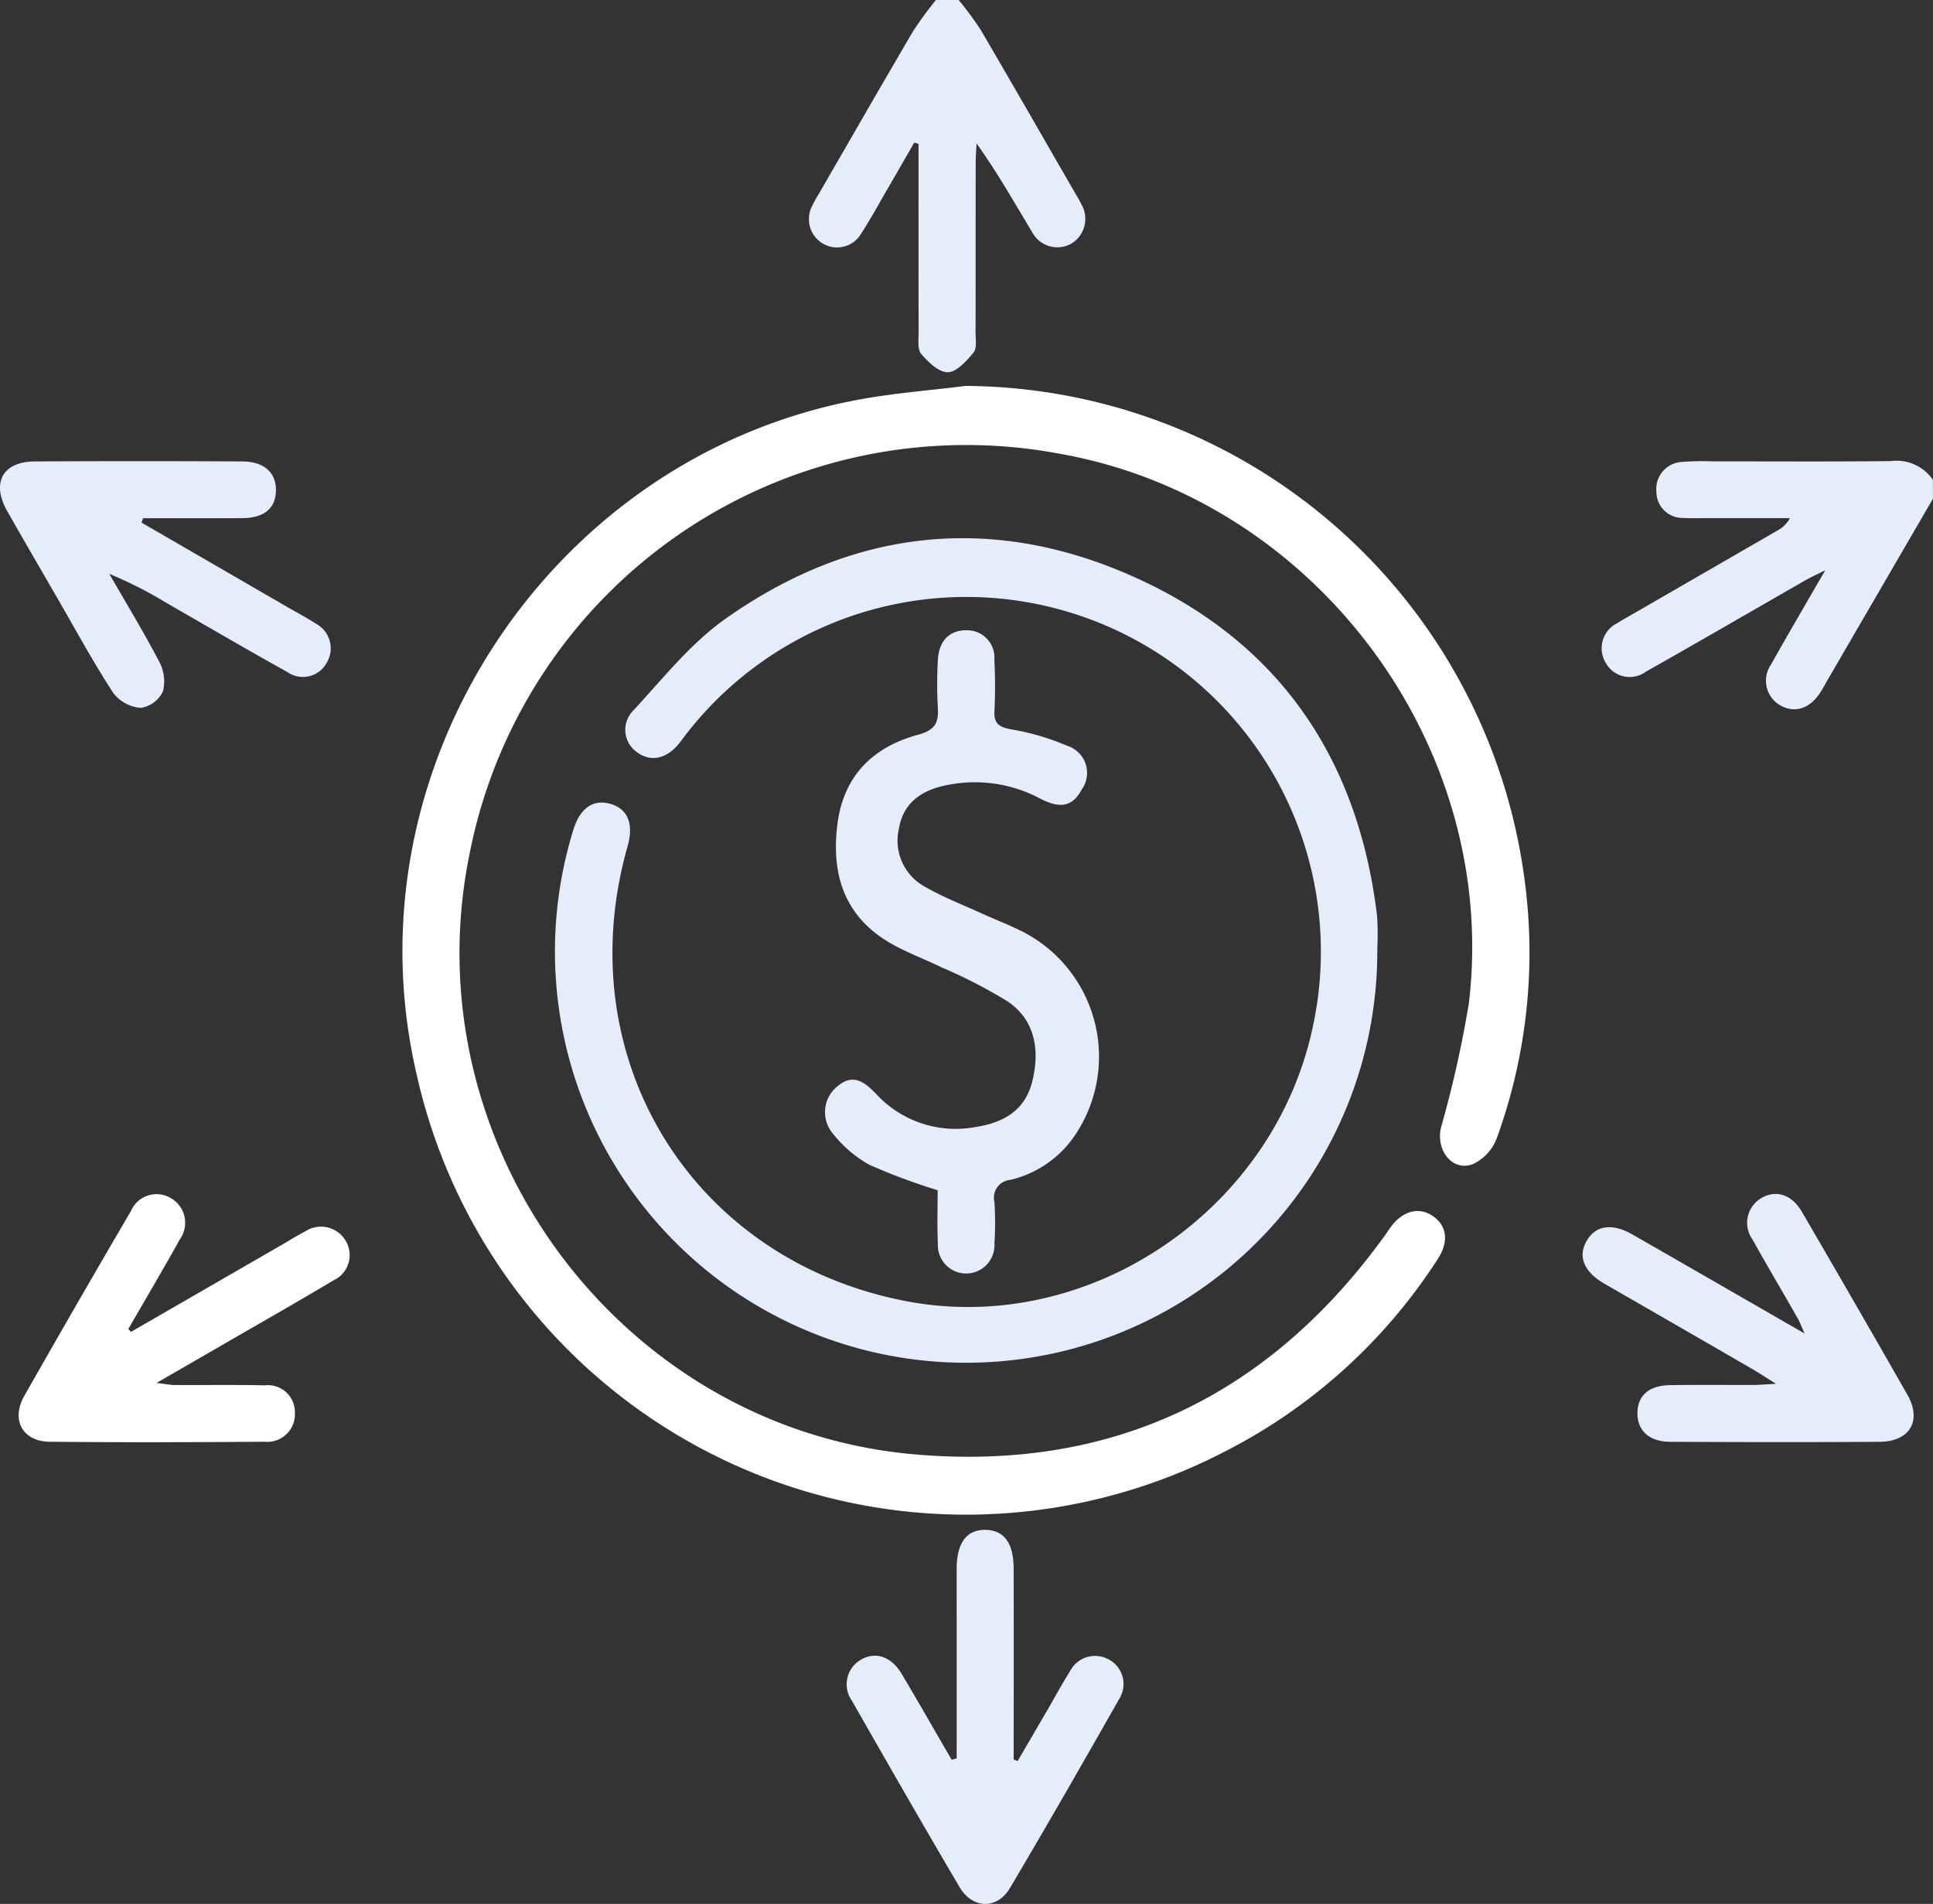 <svg id="ícone_dinheiro" data-name="ícone dinheiro" xmlns="http://www.w3.org/2000/svg" xmlns:xlink="http://www.w3.org/1999/xlink" width="167.36" height="164.808" viewBox="0 0 167.36 164.808">
  <rect x="0" y="0" width="167.36" height="164.808" fill="#333333" stroke="none"/>
  <defs>
    <clipPath id="clip-path">
      <rect id="Retângulo_132" data-name="Retângulo 132" width="167.36" height="164.808" fill="none"/>
    </clipPath>
  </defs>
  <g id="Grupo_121" data-name="Grupo 121" clip-path="url(#clip-path)">
    <path id="Caminho_209" data-name="Caminho 209" d="M83,0a28.45,28.45,0,0,1,1.9,2.57c2.751,4.69,5.452,9.409,8.17,14.119.19.33.4.652.558,1a2.5,2.5,0,0,1-.887,3.408,2.464,2.464,0,0,1-3.351-.956l-.024-.044c-1.536-2.547-3-5.139-4.816-7.683-.026.552-.075,1.1-.075,1.656-.006,4.9,0,9.8-.01,14.7,0,.6.133,1.368-.177,1.747-.6.729-1.453,1.686-2.224,1.706s-1.7-.876-2.306-1.589c-.344-.407-.221-1.251-.223-1.9-.015-4.9-.008-9.8-.008-14.7V12.459l-.364-.123L77.02,16.045c-.82,1.41-1.6,2.848-2.483,4.215a2.42,2.42,0,0,1-3.289.829,2.461,2.461,0,0,1-.931-3.265c.192-.39.4-.771.634-1.14,2.694-4.66,5.372-9.331,8.1-13.971A32.07,32.07,0,0,1,81.033,0Z" fill="#e5edfb"/>
    <path id="Caminho_210" data-name="Caminho 210" d="M167.36,43.161l-9.1,15.654c-.219.376-.421.764-.657,1.129-.908,1.407-2.219,1.824-3.464,1.113a2.454,2.454,0,0,1-.921-3.347c.04-.071.084-.14.131-.207,1.458-2.609,2.977-5.185,4.681-8.139-.784.393-1.239.594-1.668.839-4.627,2.651-9.238,5.331-13.882,7.952a2.363,2.363,0,0,1-3.3-.533,2.306,2.306,0,0,1-.128-.2,2.426,2.426,0,0,1,.741-3.351,2.5,2.5,0,0,1,.242-.136c.319-.208.655-.391.984-.581l12.866-7.427a2.642,2.642,0,0,0,1.089-1.075h-7.42c-.6,0-1.2.021-1.8-.018a2.263,2.263,0,0,1-2.34-2.184V42.6a2.344,2.344,0,0,1,2.06-2.6q.045-.006.09-.009a22.945,22.945,0,0,1,2.775-.054c5.121,0,10.242.033,15.362-.023a3.824,3.824,0,0,1,3.648,1.615Z" fill="#e5edfb"/>
    <path id="Caminho_211" data-name="Caminho 211" d="M83.628,33.406a49.131,49.131,0,0,1,48.334,42.48,47.052,47.052,0,0,1-2.384,22.678,4.048,4.048,0,0,1-2.07,2.211c-1.769.653-3.215-1.2-2.741-3.191a95.805,95.805,0,0,0,2.416-10.8c2.628-22.281-13.365-43.618-35.448-47.509a43.812,43.812,0,0,0-51.072,34.6C35.495,99.015,53.694,123.71,79.25,125.9c17.1,1.467,30.669-5.1,40.7-19.016.159-.221.3-.452.465-.672,1.03-1.406,2.449-1.772,3.645-.944,1.23.853,1.4,2.224.41,3.735a47.663,47.663,0,0,1-18.18,16.521,48.727,48.727,0,0,1-70.235-32.6c-6.106-26.374,11.52-53.318,38.2-58.314,3.091-.579,6.247-.813,9.374-1.207" fill="#fff"/>
    <path id="Caminho_212" data-name="Caminho 212" d="M119.247,82.231a35.6,35.6,0,1,1-69.609-10.39c.592-1.941,1.783-2.723,3.325-2.219,1.424.465,1.909,1.753,1.372,3.643-5.2,18.285,5.539,35.811,24.118,39.366,15.9,3.044,32.021-7.941,35.273-24.041A30.7,30.7,0,0,0,59.218,63.8c-.166.216-.322.441-.5.648-1.084,1.278-2.428,1.521-3.583.652a2.357,2.357,0,0,1-.3-3.6c2.545-2.742,4.934-5.781,7.943-7.913C73.937,45.69,86.1,44.41,98.5,50.084c12.364,5.654,19.116,15.719,20.728,29.208a24.826,24.826,0,0,1,.015,2.938" fill="#e5edfb"/>
    <path id="Caminho_213" data-name="Caminho 213" d="M81.192,103.032a52.9,52.9,0,0,1-5.912-2.2,10.611,10.611,0,0,1-3.18-2.719,2.87,2.87,0,0,1,.356-4.042l.072-.058c1.4-1.164,2.414-.267,3.362.715a9.349,9.349,0,0,0,8.624,2.821c2.407-.365,4.265-1.477,4.864-3.95.645-2.658.287-5.238-2.1-6.891A43.637,43.637,0,0,0,81.5,83.729c-1.366-.669-2.8-1.2-4.133-1.931-4.191-2.288-5.444-5.991-4.857-10.5.543-4.171,3.1-6.652,6.988-7.7,1.452-.392,1.785-1.024,1.7-2.344a36.586,36.586,0,0,1,0-4.083c.079-1.7,1.026-2.642,2.5-2.613a2.363,2.363,0,0,1,2.4,2.326,2.189,2.189,0,0,1-.007.229,42.676,42.676,0,0,1,.008,4.41c-.062,1.132.409,1.421,1.467,1.614a21.158,21.158,0,0,1,4.816,1.415,2.461,2.461,0,0,1,1.628,3.076,2.486,2.486,0,0,1-.343.7c-.784,1.453-1.8,1.726-3.589.81a12.022,12.022,0,0,0-8.394-1.111c-2.024.461-3.493,1.553-3.855,3.707a4.535,4.535,0,0,0,2.253,5.024c1.593.918,3.33,1.587,5.009,2.352,1.187.541,2.416,1,3.572,1.6a12.162,12.162,0,0,1,5.085,16.432q-.213.4-.455.79a9.348,9.348,0,0,1-5.811,4.2,1.552,1.552,0,0,0-1.426,1.667,1.59,1.59,0,0,0,.042.256,28.153,28.153,0,0,1,0,3.593,2.452,2.452,0,1,1-4.9.16c0-.065,0-.13,0-.195-.066-1.569-.014-3.143-.014-4.571" fill="#e5edfb"/>
    <path id="Caminho_214" data-name="Caminho 214" d="M82.83,152.207v-11.9c0-1.526-.01-3.052,0-4.577.019-2.2.881-3.329,2.5-3.3s2.428,1.15,2.433,3.385q.015,7.357,0,14.713v1.779l.346.137q1.359-2.332,2.719-4.665c.6-1.035,1.166-2.094,1.808-3.1A2.434,2.434,0,0,1,95.9,143.6c.032.016.064.033.1.051a2.407,2.407,0,0,1,.993,3.256c-.024.045-.049.089-.076.133-3.12,5.49-6.258,10.97-9.479,16.4-1.1,1.864-3.242,1.808-4.358-.085-3.151-5.346-6.237-10.731-9.312-16.12a2.458,2.458,0,0,1,.558-3.43c.063-.045.127-.087.194-.126,1.274-.748,2.645-.3,3.554,1.225,1.462,2.461,2.881,4.948,4.319,7.424l.429-.113" fill="#e5edfb"/>
    <path id="Caminho_215" data-name="Caminho 215" d="M153.768,119.784c-.951-.593-1.522-.971-2.114-1.313q-6.363-3.677-12.731-7.342c-1.787-1.034-2.327-2.345-1.559-3.7s2.2-1.585,3.977-.566c4.863,2.787,9.718,5.587,14.9,8.567-.282-.632-.407-.989-.591-1.31-1.3-2.268-2.63-4.516-3.9-6.8a2.476,2.476,0,0,1,.525-3.462c.056-.042.115-.081.175-.118,1.272-.784,2.663-.378,3.56,1.161q4.606,7.9,9.14,15.842c1.269,2.233.2,4.046-2.4,4.064-6.049.042-12.1.03-18.146,0-1.807-.008-2.833-.961-2.835-2.465,0-1.524.984-2.413,2.829-2.441,2.4-.035,4.8-.006,7.193-.015.516,0,1.031-.052,1.978-.1" fill="#e5edfb"/>
    <path id="Caminho_216" data-name="Caminho 216" d="M11.332,115.295l12.826-7.4c.755-.435,1.494-.9,2.267-1.3a2.476,2.476,0,0,1,3.433.7l.019.029a2.4,2.4,0,0,1-.679,3.325,2.337,2.337,0,0,1-.3.167c-3.364,2.01-6.774,3.943-10.167,5.906-1.593.922-3.187,1.84-5.179,2.99.8.094,1.177.175,1.553.177,2.616.014,5.232-.025,7.847.03a2.325,2.325,0,0,1,2.565,2.057,2.233,2.233,0,0,1,.014.295,2.387,2.387,0,0,1-2.229,2.535,2.418,2.418,0,0,1-.371-.005c-6.212.045-12.425.064-18.637,0-2.358-.026-3.362-1.907-2.182-3.985q4.559-8.022,9.224-15.983a2.412,2.412,0,0,1,3.167-1.268,2.559,2.559,0,0,1,.281.143,2.458,2.458,0,0,1,.93,3.348c-.04.07-.083.139-.13.205-1.456,2.611-2.977,5.187-4.471,7.778Z" fill="#fff"/>
    <path id="Caminho_217" data-name="Caminho 217" d="M12.257,45.24l12.677,7.339c.8.463,1.624.891,2.4,1.4a2.412,2.412,0,0,1,1.028,3.252c-.021.042-.044.083-.068.123a2.338,2.338,0,0,1-3.16.974,2.366,2.366,0,0,1-.231-.14c-3.517-1.957-6.992-3.988-10.482-5.993a35.831,35.831,0,0,0-4.957-2.518c1.451,2.522,2.966,5.011,4.314,7.587a3.6,3.6,0,0,1,.331,2.581,2.552,2.552,0,0,1-1.9,1.43,3.306,3.306,0,0,1-2.384-1.266C8.07,57.32,6.538,54.493,4.932,51.715c-1.443-2.5-2.9-4.985-4.317-7.494C-.764,41.784.24,39.958,3,39.944q8.985-.048,17.97,0c1.9.007,2.959.972,2.921,2.543-.036,1.52-1.021,2.349-2.894,2.363-2.871.021-5.742.006-8.613.006l-.127.386" fill="#e5edfb"/>
  </g>
</svg>
